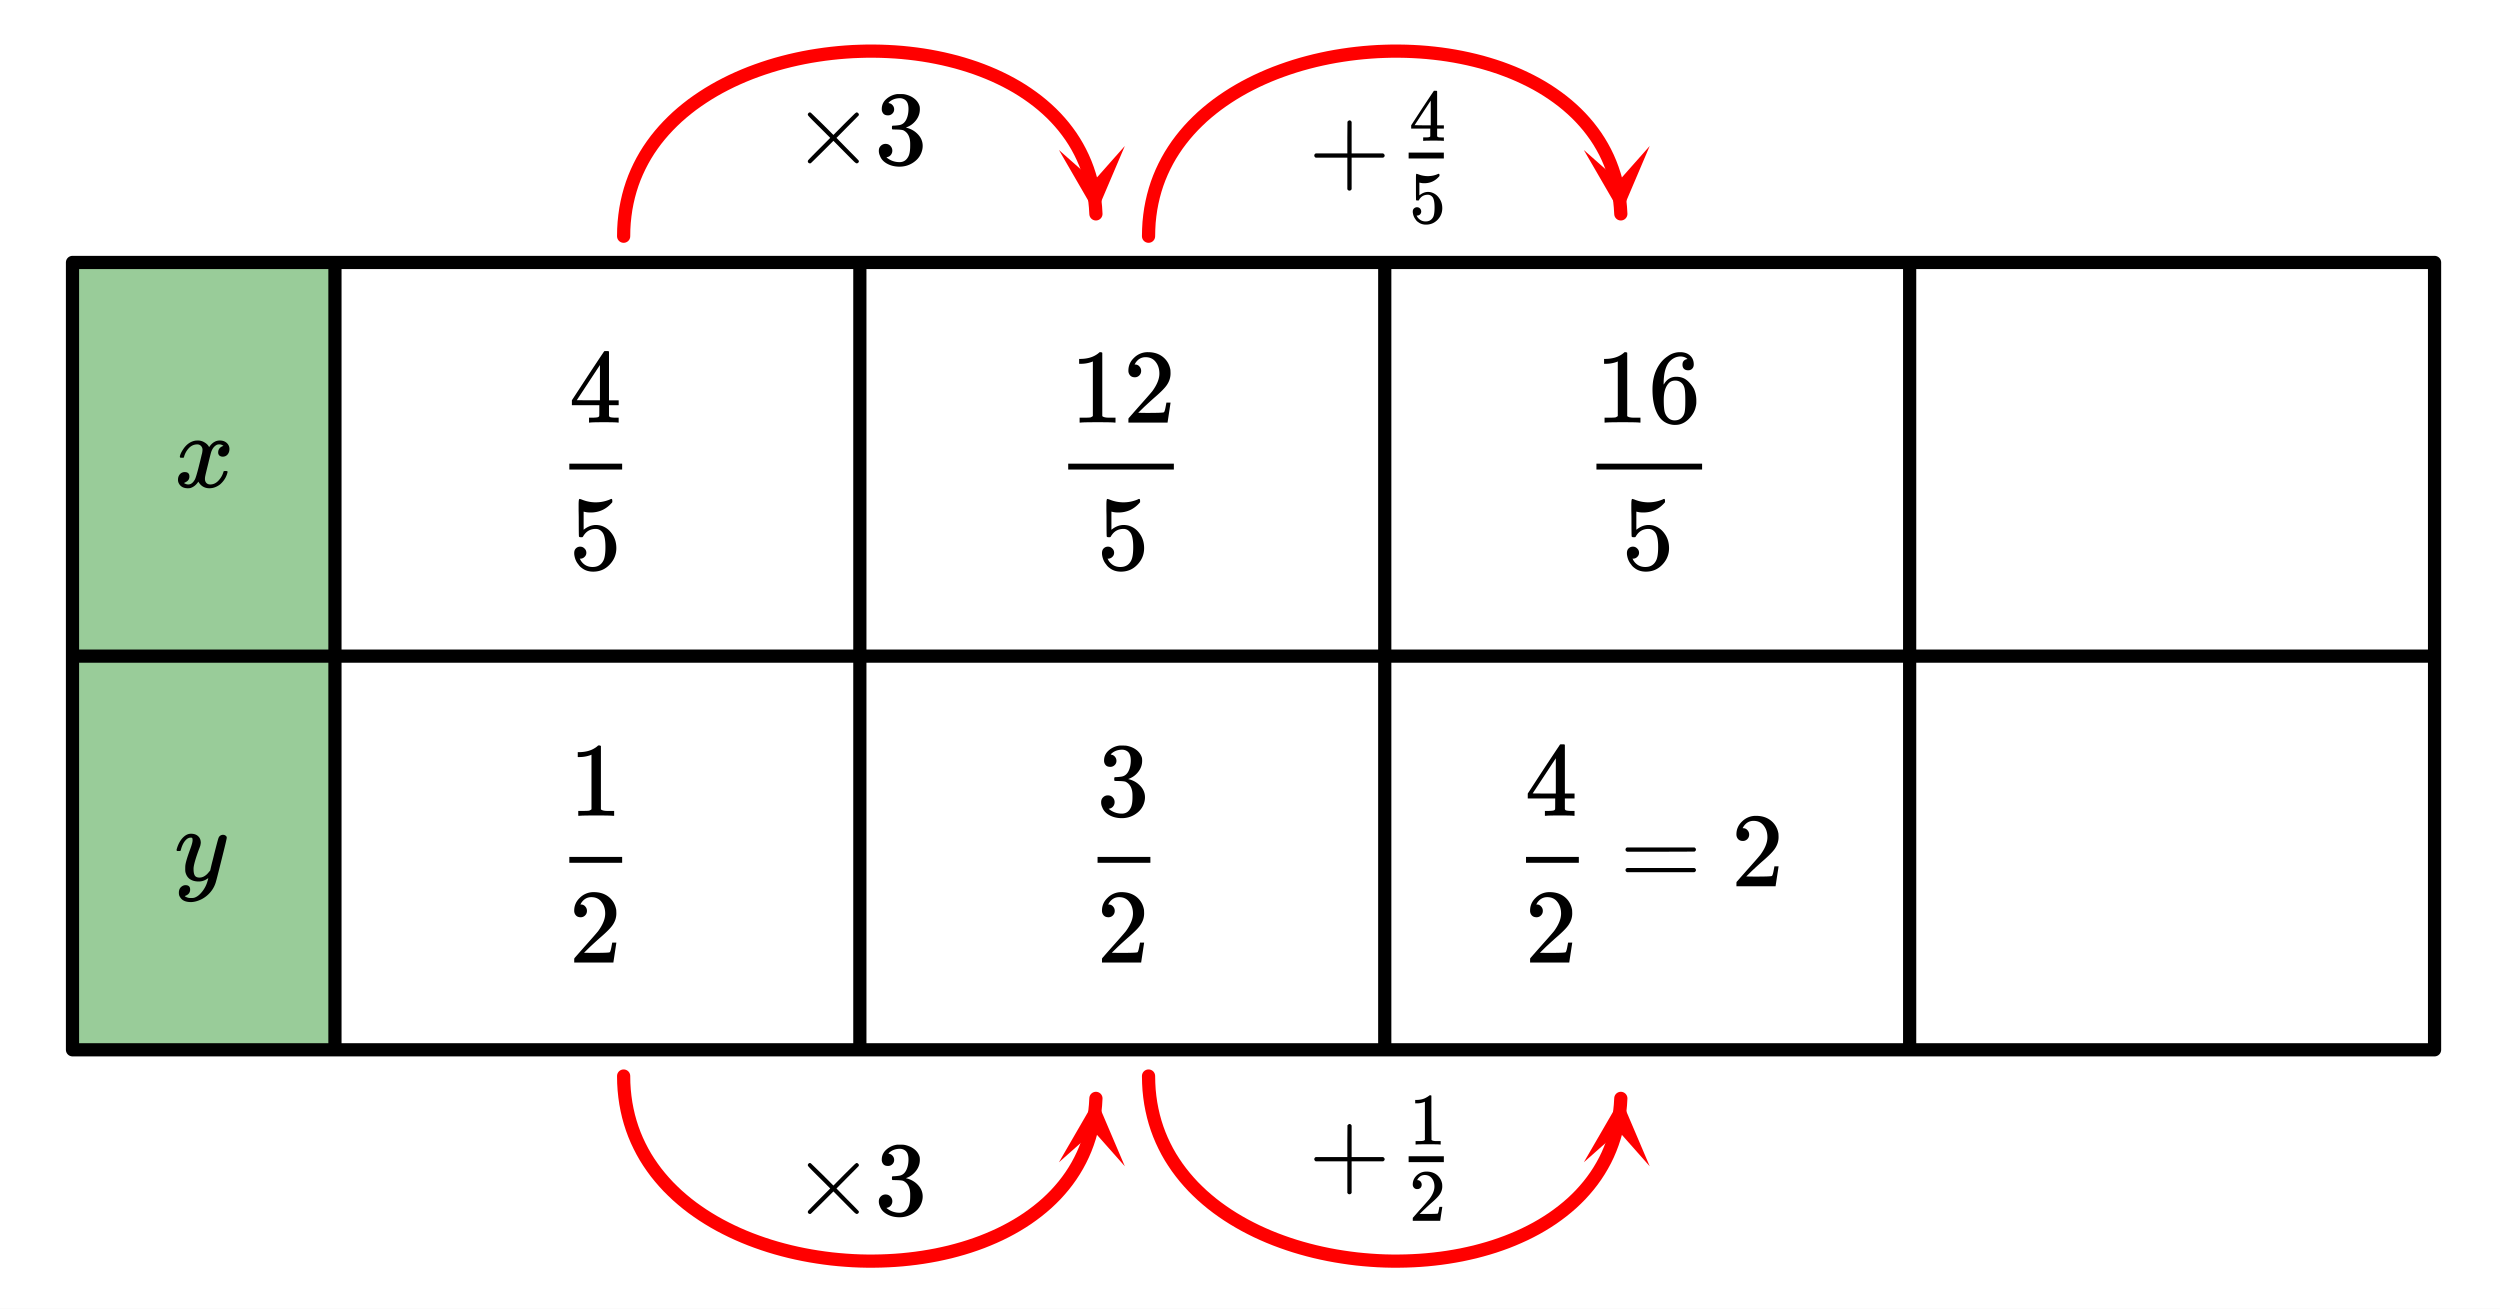 <svg xmlns="http://www.w3.org/2000/svg" xmlns:xlink="http://www.w3.org/1999/xlink" width="425.28" height="222.72" viewBox="0 0 318.96 167.04"><rect x="0" y="0" width="318.96" height="167.04" fill="#333333" stroke="none"/><defs><symbol overflow="visible" id="j"><path d="M.781-3.75C.727-3.8.703-3.848.703-3.89c.031-.25.172-.563.422-.938.414-.633.941-1.004 1.578-1.11.133-.007.235-.015.297-.015.313 0 .598.086.86.25.269.156.46.355.578.594.113-.157.187-.25.218-.282.332-.375.711-.562 1.14-.562.364 0 .661.105.891.312.227.211.344.465.344.766 0 .281-.078.516-.234.703a.776.776 0 0 1-.625.281.64.64 0 0 1-.422-.14.521.521 0 0 1-.156-.39c0-.415.222-.696.672-.845a.58.58 0 0 0-.141-.093.705.705 0 0 0-.39-.094.91.91 0 0 0-.266.031c-.336.149-.586.445-.75.89-.032.075-.164.579-.39 1.516-.231.93-.356 1.45-.376 1.563a1.827 1.827 0 0 0-.047.406c0 .211.063.383.188.516.125.125.289.187.5.187.383 0 .726-.16 1.031-.484.3-.32.508-.676.625-1.063.02-.082.04-.129.063-.14.03-.02.109-.031.234-.031.164 0 .25.039.25.109 0 .012-.012.058-.031.14-.149.563-.461 1.055-.938 1.47-.43.323-.875.484-1.344.484-.625 0-1.101-.282-1.421-.844-.262.406-.594.68-1 .812-.086.02-.2.032-.344.032-.524 0-.89-.188-1.11-.563a.953.953 0 0 1-.14-.531c0-.27.078-.5.234-.688a.798.798 0 0 1 .625-.28c.395 0 .594.187.594.562 0 .336-.164.574-.484.718a.359.359 0 0 1-.063.047l-.078.031c-.012.012-.024.016-.031.016h-.032c0 .031.063.074.188.125a.817.817 0 0 0 .36.078c.32 0 .597-.203.827-.61.102-.163.282-.75.532-1.75.05-.206.109-.437.171-.687.063-.257.11-.457.141-.593.031-.133.05-.211.063-.235a2.86 2.86 0 0 0 .078-.531.678.678 0 0 0-.188-.5.613.613 0 0 0-.484-.203c-.406 0-.762.156-1.063.469a2.562 2.562 0 0 0-.609 1.078c-.012.074-.031.12-.063.14a.752.752 0 0 1-.218.016zm0 0"/></symbol><symbol overflow="visible" id="k"><path d="M6.234-5.813c.125 0 .227.04.313.11.094.062.14.152.14.266 0 .117-.226 1.058-.671 2.828C5.578-.836 5.328.133 5.266.312a3.459 3.459 0 0 1-.688 1.22 3.641 3.641 0 0 1-1.11.874c-.491.239-.945.36-1.359.36-.687 0-1.152-.22-1.39-.657-.094-.125-.14-.304-.14-.53 0-.306.085-.544.265-.72.187-.168.379-.25.578-.25.394 0 .594.188.594.563 0 .332-.157.578-.47.734a.298.298 0 0 1-.062.032.295.295 0 0 0-.078.03c-.011.009-.023.016-.031.016L1.328 2c.031.05.129.11.297.172.133.05.273.078.422.078h.11c.155 0 .273-.012.359-.031.332-.094.648-.324.953-.688A3.69 3.69 0 0 0 4.188.25c.093-.3.14-.477.14-.531 0-.008-.012-.004-.031.015a.358.358 0 0 1-.078.047c-.336.239-.703.36-1.11.36-.46 0-.84-.106-1.14-.313-.293-.219-.48-.531-.563-.937a2.932 2.932 0 0 1-.015-.407c0-.218.007-.382.03-.5.063-.394.266-1.054.61-1.984.196-.531.297-.898.297-1.11a.838.838 0 0 0-.031-.265c-.024-.05-.074-.078-.156-.078h-.063c-.21 0-.406.094-.594.281-.293.293-.511.727-.656 1.297 0 .012-.008.027-.015.047a.188.188 0 0 1-.032.047l-.015.015c-.012.012-.028.016-.047.016h-.36C.305-3.8.281-3.836.281-3.86a.97.97 0 0 1 .047-.203c.188-.625.469-1.113.844-1.468.3-.282.617-.422.953-.422.383 0 .688.105.906.312.227.2.344.485.344.86-.023.168-.04.261-.047.281 0 .055-.07.246-.203.578-.367 1-.586 1.735-.656 2.203a1.857 1.857 0 0 0-.016.297c0 .344.05.61.156.797.114.18.313.266.594.266.207 0 .406-.051.594-.157a1.84 1.84 0 0 0 .422-.328c.093-.101.21-.242.36-.422a32.833 32.833 0 0 1 .25-1.063c.093-.35.175-.687.25-1 .343-1.35.534-2.062.577-2.124a.592.592 0 0 1 .578-.36zm0 0"/></symbol><symbol overflow="visible" id="l"><path d="M1.438-2.89a.72.72 0 0 1 .546.234.72.72 0 0 1 .235.547c0 .21-.078.386-.235.53a.73.73 0 0 1-.515.22h-.094l.047.062c.133.293.336.531.61.719.28.187.609.281.984.281.644 0 1.101-.27 1.375-.812.175-.332.265-.907.265-1.72 0-.925-.125-1.55-.375-1.874-.23-.3-.515-.453-.86-.453-.698 0-1.23.308-1.593.922a.312.312 0 0 1-.094.125.761.761 0 0 1-.203.015c-.148 0-.23-.031-.25-.093-.023-.032-.031-.817-.031-2.36 0-.258-.008-.57-.016-.937v-.72c0-.5.032-.75.094-.75a.047.047 0 0 1 .047-.03l.25.078a4.646 4.646 0 0 0 3.625-.016.402.402 0 0 1 .172-.062c.07 0 .11.086.11.25v.171C4.8-7.686 3.878-7.25 2.765-7.25c-.282 0-.532-.023-.75-.078l-.141-.031v2.312c.508-.406 1.035-.61 1.578-.61.164 0 .348.024.547.063.602.157 1.094.5 1.469 1.032.383.523.578 1.14.578 1.859 0 .812-.29 1.515-.86 2.11-.562.593-1.261.89-2.093.89C2.52.297 2.035.14 1.64-.172a1.618 1.618 0 0 1-.438-.453C.93-.945.758-1.348.687-1.828c0-.02-.007-.055-.015-.11v-.14c0-.25.07-.445.219-.594a.745.745 0 0 1 .546-.219zm0 0"/></symbol><symbol overflow="visible" id="m"><path d="M6.234 0c-.125-.031-.71-.047-1.75-.047-1.074 0-1.671.016-1.796.047h-.126v-.625h.422c.383-.008.618-.031.704-.063a.286.286 0 0 0 .171-.14c.008-.008.016-.25.016-.719v-.672h-3.5v-.625l2.031-3.11A431.58 431.58 0 0 1 4.5-9.108c.02-.008.113-.016.281-.016h.25l.078.078v6.203h1.235v.625H5.109V-.89a.25.25 0 0 0 .079.157c.07.062.328.101.765.109h.39V0zm-2.28-2.844v-4.5L1-2.859l1.469.015zm0 0"/></symbol><symbol overflow="visible" id="n"><path d="M1.484-5.781c-.25 0-.449-.078-.593-.235a.872.872 0 0 1-.22-.609c0-.645.243-1.195.735-1.656a2.46 2.46 0 0 1 1.766-.703c.77 0 1.41.21 1.922.625.508.418.82.964.937 1.64.008.168.016.32.016.453 0 .524-.156 1.012-.469 1.47-.25.374-.758.89-1.516 1.546-.324.281-.777.695-1.359 1.234l-.781.766 1.016.016c1.414 0 2.164-.024 2.25-.079.039-.007.085-.101.14-.28.031-.095.094-.4.188-.923v-.03h.53v.03l-.374 2.47V0h-5v-.25c0-.188.008-.29.031-.313.008-.007.383-.437 1.125-1.28.977-1.095 1.61-1.813 1.89-2.157.602-.82.907-1.57.907-2.25 0-.594-.156-1.086-.469-1.484-.312-.407-.746-.61-1.297-.61-.523 0-.945.235-1.265.703-.024.032-.047.079-.078.141a.274.274 0 0 0-.047.078c0 .012.02.016.062.016a.68.68 0 0 1 .547.25.801.801 0 0 1 .219.562c0 .23-.078.422-.235.578a.76.76 0 0 1-.578.235zm0 0"/></symbol><symbol overflow="visible" id="o"><path d="M5.61 0c-.157-.031-.872-.047-2.141-.047C2.207-.047 1.5-.03 1.344 0h-.157v-.625h.344c.52 0 .86-.008 1.016-.031.07-.008.18-.067.328-.172v-6.969c-.023 0-.059.016-.11.047a4.134 4.134 0 0 1-1.39.25h-.25v-.625h.25c.758-.02 1.39-.188 1.89-.5a2.46 2.46 0 0 0 .422-.313c.008-.03.063-.046.157-.046a.36.36 0 0 1 .234.078v8.078c.133.137.43.203.89.203h.798V0zm0 0"/></symbol><symbol overflow="visible" id="p"><path d="M8.5-.39a.233.233 0 0 1-.094.187.254.254 0 0 1-.187.078c-.055 0-.156-.066-.313-.203-.148-.145-.57-.567-1.265-1.266L5.25-3 3.828-1.578C2.878-.641 2.391-.16 2.36-.141a.578.578 0 0 1-.109.016.242.242 0 0 1-.188-.078.242.242 0 0 1-.078-.188c0-.02.008-.054.032-.109.02-.05.492-.54 1.421-1.469l1.407-1.406-1.407-1.406c-.93-.914-1.402-1.407-1.421-1.469a.294.294 0 0 1-.032-.094c0-.07.024-.133.079-.187a.233.233 0 0 1 .187-.094c.02 0 .055.012.11.031.03.024.519.496 1.468 1.422L5.25-3.75l1.39-1.406c.696-.688 1.118-1.102 1.266-1.25.157-.145.258-.219.313-.219.07 0 .133.031.187.094a.244.244 0 0 1 .094.187.26.26 0 0 1-.031.11c-.024.03-.5.515-1.438 1.453l-1.39 1.406 1.39 1.422c.938.937 1.414 1.43 1.438 1.469.02.03.031.062.031.093zm0 0"/></symbol><symbol overflow="visible" id="q"><path d="M1.719-6.25c-.25 0-.446-.07-.578-.219a.863.863 0 0 1-.204-.593c0-.508.196-.938.594-1.282a2.566 2.566 0 0 1 1.407-.625h.203c.312 0 .507.008.593.016.301.043.602.137.907.281.593.305.968.727 1.125 1.266.02.093.03.218.03.375 0 .523-.167.996-.5 1.422-.323.418-.73.714-1.218.89-.055.024-.055.04 0 .047.008 0 .05.012.125.031.55.157 1.016.446 1.39.86.376.418.563.89.563 1.422 0 .367-.086.718-.25 1.062-.218.461-.574.84-1.062 1.14-.492.302-1.04.454-1.64.454-.595 0-1.122-.125-1.579-.375-.46-.25-.766-.586-.922-1.016a1.45 1.45 0 0 1-.14-.656c0-.25.082-.453.25-.61a.831.831 0 0 1 .609-.25c.25 0 .453.087.61.25.163.169.25.372.25.61 0 .21-.063.39-.188.547a.768.768 0 0 1-.469.281l-.094.031c.489.407 1.047.61 1.672.61.5 0 .875-.239 1.125-.719.156-.29.234-.742.234-1.36v-.265c0-.852-.292-1.426-.875-1.719-.124-.05-.398-.082-.812-.093l-.563-.016-.046-.031c-.024-.02-.032-.086-.032-.204 0-.113.008-.18.032-.203.03-.03.054-.046.078-.046.25 0 .508-.02.781-.063.395-.05.695-.27.906-.656.207-.395.313-.867.313-1.422 0-.582-.157-.973-.469-1.172a1.131 1.131 0 0 0-.64-.188c-.45 0-.844.122-1.188.36l-.125.094a.671.671 0 0 0-.094.109l-.047.047a.88.88 0 0 0 .094.031c.176.024.328.11.453.266.125.148.188.32.188.515a.715.715 0 0 1-.235.547.76.76 0 0 1-.562.219zm0 0"/></symbol><symbol overflow="visible" id="r"><path d="M.938-3.094C.813-3.164.75-3.258.75-3.375c0-.113.063-.203.188-.266h4.03v-2.015l.016-2.032c.094-.113.18-.171.266-.171.113 0 .203.07.266.203v4.015H9.53c.133.075.203.168.203.282 0 .105-.07.195-.203.265H5.516V.922c-.063.125-.157.187-.282.187-.117 0-.203-.062-.265-.187v-4.016zm0 0"/></symbol><symbol overflow="visible" id="w"><path d="M5.031-8.11c-.199-.195-.48-.304-.843-.328-.625 0-1.153.274-1.579.813-.418.586-.625 1.492-.625 2.719L2-4.86l.11-.172c.363-.54.859-.813 1.484-.813.414 0 .781.09 1.094.266a2.6 2.6 0 0 1 .64.547c.219.242.395.492.531.75.196.449.297.933.297 1.453v.234c0 .211-.027.403-.078.578-.105.532-.383 1.032-.828 1.5-.387.407-.82.66-1.297.766a2.688 2.688 0 0 1-.547.047c-.168 0-.32-.016-.453-.047-.668-.125-1.2-.484-1.594-1.078C.83-1.66.563-2.79.563-4.218c0-.97.171-1.817.515-2.548.344-.726.82-1.296 1.438-1.703a2.62 2.62 0 0 1 1.562-.515c.531 0 .953.14 1.266.421.32.282.484.665.484 1.141 0 .23-.07.414-.203.547-.125.137-.297.203-.516.203-.218 0-.398-.062-.53-.187-.126-.125-.188-.301-.188-.532 0-.406.21-.644.64-.718zm-.593 3.235a1.18 1.18 0 0 0-.97-.484c-.335 0-.605.105-.812.312C2.22-4.597 2-3.883 2-2.907c0 .794.05 1.345.156 1.657.094.273.242.5.453.688.22.187.477.28.782.28.457 0 .804-.171 1.046-.515.133-.187.22-.41.25-.672.04-.258.063-.64.063-1.14v-.422c0-.508-.023-.895-.063-1.156a1.566 1.566 0 0 0-.25-.688zm0 0"/></symbol><symbol overflow="visible" id="x"><path d="M.75-4.672c0-.125.063-.219.188-.281H9.53c.133.062.203.156.203.281 0 .094-.062.18-.187.25l-4.281.016H.969C.82-4.457.75-4.546.75-4.672zm0 2.61c0-.133.07-.223.219-.266h8.578a.249.249 0 0 0 .062.047l.063.047c.02.011.035.039.047.078.008.031.015.062.015.094 0 .117-.07.203-.203.265H.937C.813-1.859.75-1.945.75-2.063zm0 0"/></symbol><symbol overflow="visible" id="s"><path d="M1.016-2.016c.144 0 .27.055.375.157a.542.542 0 0 1 .156.39.513.513 0 0 1-.156.375.528.528 0 0 1-.36.14H.97l.015.048c.094.199.239.367.438.5.195.136.426.203.687.203.446 0 .77-.192.97-.578.112-.227.171-.63.171-1.203 0-.645-.086-1.082-.25-1.313-.168-.207-.371-.312-.61-.312-.492 0-.859.214-1.109.64-.023.055-.043.086-.062.094h-.14c-.106 0-.169-.016-.188-.047-.012-.031-.016-.582-.016-1.656v-.672-.484c0-.352.016-.532.047-.532.008-.007.023-.015.047-.015l.156.047c.414.168.836.25 1.266.25.445 0 .875-.086 1.28-.266a.385.385 0 0 1 .126-.031c.05 0 .078.058.078.172V-6c-.512.617-1.156.922-1.938.922-.199 0-.375-.02-.53-.063l-.095-.015v1.625c.352-.29.723-.438 1.11-.438.113 0 .238.016.375.047.426.117.77.36 1.031.735.27.367.406.796.406 1.296 0 .575-.203 1.07-.609 1.485-.398.406-.887.61-1.469.61-.398 0-.73-.11-1-.329a.856.856 0 0 1-.312-.313 1.692 1.692 0 0 1-.36-.843c0-.008-.007-.035-.015-.078v-.094c0-.176.05-.313.156-.406a.536.536 0 0 1 .39-.157zm0 0"/></symbol><symbol overflow="visible" id="t"><path d="M4.36 0c-.087-.02-.493-.031-1.22-.031-.75 0-1.171.011-1.265.031h-.078v-.438h.281c.27 0 .438-.015.5-.046a.174.174 0 0 0 .125-.094v-.984H.266v-.422l1.421-2.188a327.419 327.419 0 0 1 1.47-2.203.574.574 0 0 1 .187-.016h.172l.062.063v4.344h.86v.421h-.86v.938a.207.207 0 0 0 .063.11c.039.054.218.078.53.078h.266V0zM2.765-1.984v-3.157L.703-2l1.031.016zm0 0"/></symbol><symbol overflow="visible" id="u"><path d="M1.031-4.047a.51.51 0 0 1-.406-.172.594.594 0 0 1-.156-.422c0-.445.172-.832.515-1.156.344-.32.754-.484 1.235-.484.539 0 .988.148 1.344.437.351.293.57.672.656 1.14.008.118.015.22.015.313 0 .368-.109.711-.328 1.032-.18.261-.531.62-1.062 1.078-.23.199-.547.492-.953.875l-.547.531h.718c.989 0 1.516-.016 1.579-.047.02 0 .05-.062.093-.187.02-.07.063-.286.125-.641v-.031h.375v.031L3.97-.031V0h-3.5v-.172c0-.133.004-.207.015-.219.008-.007.274-.312.797-.906a52.339 52.339 0 0 0 1.328-1.5c.414-.57.625-1.098.625-1.578 0-.414-.109-.766-.328-1.047-.219-.281-.523-.422-.906-.422-.367 0-.664.168-.89.5l-.048.094c-.023.031-.03.055-.03.063h.046c.156 0 .281.058.375.171a.6.6 0 0 1 .156.407.594.594 0 0 1-.156.406.569.569 0 0 1-.422.156zm0 0"/></symbol><symbol overflow="visible" id="v"><path d="M3.922 0c-.106-.02-.606-.031-1.5-.031C1.547-.031 1.05-.02.937 0H.829v-.438h.25c.363 0 .598-.007.703-.03.051 0 .13-.036.235-.11v-4.875c-.024 0-.047.012-.079.031a2.59 2.59 0 0 1-.968.172H.78v-.438H.97c.52-.007.957-.128 1.312-.359a1.72 1.72 0 0 0 .297-.203c.008-.02.047-.031.11-.031.062 0 .113.015.156.047v2.828l.015 2.828c.094.094.297.14.61.14h.562V0zm0 0"/></symbol><clipPath id="a"><path d="M0 0h318.96v166.988H0zm0 0"/></clipPath><clipPath id="b"><path d="M135 18h9v10h-9zm0 0"/></clipPath><clipPath id="c"><path d="M143.512 18.621l1.152 18.922-18.918 1.152-1.152-18.918zm0 0"/></clipPath><clipPath id="d"><path d="M135 140h9v9h-9zm0 0"/></clipPath><clipPath id="e"><path d="M135.102 148.29l1.156-18.923 18.918 1.156-1.153 18.918zm0 0"/></clipPath><clipPath id="f"><path d="M202 18h9v10h-9zm0 0"/></clipPath><clipPath id="g"><path d="M210.48 18.621l1.153 18.922-18.918 1.152-1.153-18.918zm0 0"/></clipPath><clipPath id="h"><path d="M202 140h9v9h-9zm0 0"/></clipPath><clipPath id="i"><path d="M202.07 148.29l1.157-18.923 18.918 1.156-1.153 18.918zm0 0"/></clipPath></defs><g clip-path="url(#a)" fill="#fff"><path d="M0 0h319v167.738H0zm0 0"/><path d="M0 0h319v167.738H0zm0 0"/></g><path d="M9.25 33.484v50.227h33.484V33.484zm0 0" fill="green" fill-opacity=".4"/><path d="M9.25 83.71h33.484v50.228H9.25zm0 0" fill="green" fill-opacity=".4"/><path d="M9.25 83.71h33.484M42.734 83.71V33.485M42.734 33.484H9.25M9.25 33.484v50.227M9.25 83.71h33.484M42.734 83.71v50.227M42.734 133.937H9.25M9.25 133.937V83.711M42.734 83.71h66.97M109.703 83.71V33.485M109.703 33.484H42.734M42.734 33.484v50.227M42.734 83.71h66.97M109.703 83.71v50.227M109.703 133.937H42.734M42.734 133.937V83.711M176.672 83.71h-66.969M109.703 83.71V33.485M109.703 33.484h66.969M176.672 33.484v50.227M176.672 83.71h-66.969M109.703 83.71v50.227M109.703 133.937h66.969M176.672 133.937V83.711M176.672 83.71h66.969M243.64 83.71V33.485M243.64 33.484h-66.968M176.672 33.484v50.227M176.672 83.71h66.969M243.64 83.71v50.227M243.64 133.937h-66.968M176.672 133.937V83.711M310.61 83.71h-66.97M243.64 83.71V33.485M243.64 33.484h66.97M310.61 33.484v50.227M310.61 83.71h-66.97M243.64 83.71v50.227M243.64 133.937h66.97M310.61 133.937V83.711" fill="none" stroke-width="1.685" stroke-linecap="round" stroke="#000"/><path d="M79.566 30.137l.016-.899.055-.879.09-.859.12-.848.157-.828.187-.808.22-.797.25-.778.28-.757.313-.743.34-.726.367-.707.394-.692.422-.675.45-.657.472-.64.5-.621.524-.606.543-.586.57-.57.586-.555.613-.535.629-.516.648-.503.672-.48.688-.466.703-.449.719-.43.738-.414.754-.394.766-.38.78-.359.794-.343.804-.325.817-.304.828-.29.84-.273.847-.254.856-.234.863-.219.871-.199.88-.184.882-.164.89-.144.891-.129.899-.11.898-.093.903-.074.902-.059.906-.035.902-.024h.903l.902.016.899.035.898.051.895.07.886.09.883.106.879.125.871.144.867.164.856.18.847.2.836.214.828.238.817.254.808.27.793.293.778.308.77.328.75.348.738.363.718.383.707.402.688.422.668.442.648.457.633.476.61.496.59.516.566.531.547.555.52.57.5.59.472.61.449.625.422.648.394.664.368.688.34.703.312.722.281.742.25.758.223.782.187.796.153.82.125.837.086.86.054.874" fill="none" stroke-width="1.685" stroke-linecap="round" stroke-linejoin="round" stroke="red"/><g clip-path="url(#b)"><g clip-path="url(#c)"><path d="M143.512 18.621l-3.692 8.668-4.718-8.152 4.46 3.945zm0 0" fill="red"/></g></g><path d="M79.566 137.285l.016.899.055.878.09.864.12.843.157.829.187.812.22.793.25.777.28.758.313.746.34.723.367.71.394.692.422.672.45.656.472.641.5.621.524.606.543.59.57.566.586.555.613.535.629.52.648.5.672.48.688.468.703.446.719.43.738.414.754.394.766.379.78.36.794.343.804.324.817.305.828.29.84.273.847.253.856.235.863.219.871.199.88.183.882.164.89.145.891.129.899.113.898.09.903.074.902.059.906.039.902.02h.903l.902-.016.899-.035.898-.051.895-.07.886-.09.883-.106.879-.125.871-.144.867-.16.856-.184.847-.195.836-.22.828-.234.817-.253.808-.274.793-.289.778-.312.77-.329.75-.343.738-.367.718-.383.707-.403.688-.422.668-.437.648-.46.633-.478.61-.496.59-.511.566-.535.547-.551.52-.574.5-.59.472-.606.449-.629.422-.648.394-.664.368-.684.34-.703.312-.723.281-.742.25-.761.223-.782.187-.797.153-.82.125-.836.086-.855.054-.875" fill="none" stroke-width="1.685" stroke-linecap="round" stroke-linejoin="round" stroke="red"/><g clip-path="url(#d)"><g clip-path="url(#e)"><path d="M135.102 148.29l4.718-8.153 3.692 8.664-3.95-4.461zm0 0" fill="red"/></g></g><path d="M146.535 30.137l.02-.899.05-.879.09-.859.121-.848.157-.828.187-.808.219-.797.25-.778.281-.757.313-.743.34-.726.367-.707.394-.692.426-.675.445-.657.477-.64.496-.621.523-.606.543-.586.57-.57.587-.555.613-.535.629-.516.652-.503.668-.48.688-.466.703-.449.722-.43.735-.414.754-.394.765-.38.782-.359.792-.343.805-.325.817-.304.828-.29.84-.273.847-.254.856-.234.863-.219.871-.199.879-.184.883-.164.89-.144.891-.129.898-.11.899-.093.902-.074.903-.059.906-.035.902-.024h.903l.902.016.902.035.895.051.894.07.887.09.887.106.875.125.87.144.868.164.855.18.848.2.836.214.828.238.82.254.805.27.793.293.781.308.766.328.75.348.738.363.723.383.703.402.688.422.668.442.648.457.633.476.61.496.589.516.566.531.547.555.52.57.5.59.472.61.45.625.422.648.394.664.371.688.34.703.309.722.28.742.25.758.224.782.187.796.156.82.121.837.086.86.055.874" fill="none" stroke-width="1.685" stroke-linecap="round" stroke-linejoin="round" stroke="red"/><g clip-path="url(#f)"><g clip-path="url(#g)"><path d="M210.48 18.621l-3.69 8.668-4.72-8.152 4.461 3.945zm0 0" fill="red"/></g></g><path d="M146.535 137.285l.02.899.05.878.09.864.121.843.157.829.187.812.219.793.25.777.281.758.313.746.34.723.367.71.394.692.426.672.445.656.477.641.496.621.523.606.543.59.57.566.587.555.613.535.629.52.652.5.668.48.688.468.703.446.722.43.735.414.754.394.765.379.782.36.792.343.805.324.817.305.828.29.84.273.847.253.856.235.863.219.871.199.879.183.883.164.89.145.891.129.898.113.899.09.902.074.903.059.906.039.902.02h.903l.902-.016.902-.035.895-.051.894-.07.887-.09.887-.106.875-.125.87-.144.868-.16.855-.184.848-.195.836-.22.828-.234.82-.253.805-.274.793-.289.781-.312.766-.329.75-.343.738-.367.723-.383.703-.403.688-.422.668-.437.648-.46.633-.478.61-.496.589-.511.566-.535.547-.551.52-.574.5-.59.472-.606.45-.629.422-.648.394-.664.371-.684.34-.703.309-.723.28-.742.25-.761.224-.782.187-.797.156-.82.121-.836.086-.855.055-.875" fill="none" stroke-width="1.685" stroke-linecap="round" stroke-linejoin="round" stroke="red"/><g clip-path="url(#h)"><g clip-path="url(#i)"><path d="M202.07 148.29l4.72-8.153 3.69 8.664-3.949-4.461zm0 0" fill="red"/></g></g><use xlink:href="#j" x="22.242" y="62.153"/><use xlink:href="#k" x="22.242" y="112.324"/><use xlink:href="#l" x="72.589" y="72.636"/><path d="M72.637 59.156h6.738v.75h-6.738zm0 0"/><use xlink:href="#m" x="72.589" y="53.915"/><use xlink:href="#n" x="72.589" y="122.807"/><path d="M72.637 109.328h6.738v.75h-6.738zm0 0"/><use xlink:href="#o" x="72.589" y="104.087"/><use xlink:href="#p" x="101.08" y="20.967"/><use xlink:href="#q" x="111.563" y="20.967"/><use xlink:href="#p" x="101.08" y="155.007"/><use xlink:href="#q" x="111.563" y="155.007"/><use xlink:href="#l" x="139.925" y="72.636"/><path d="M136.285 59.156h13.48v.75h-13.48zm0 0"/><use xlink:href="#o" x="136.555" y="53.915"/><use xlink:href="#n" x="143.295" y="53.915"/><use xlink:href="#n" x="139.925" y="122.807"/><path d="M140.031 109.328h6.739v.75h-6.739zm0 0"/><use xlink:href="#q" x="139.925" y="104.087"/><use xlink:href="#r" x="166.93" y="23.214"/><use xlink:href="#s" x="179.777" y="28.455"/><path d="M179.719 19.469h4.492v.75h-4.492zm0 0"/><use xlink:href="#t" x="179.777" y="17.972"/><use xlink:href="#r" x="166.93" y="151.263"/><use xlink:href="#u" x="179.777" y="155.756"/><path d="M179.719 147.52h4.492v.75h-4.492zm0 0"/><use xlink:href="#v" x="179.777" y="146.021"/><use xlink:href="#l" x="206.898" y="72.636"/><path d="M203.68 59.156h13.48v.75h-13.48zm0 0"/><use xlink:href="#o" x="203.529" y="53.915"/><use xlink:href="#w" x="210.268" y="53.915"/><use xlink:href="#x" x="206.641" y="113.073"/><use xlink:href="#n" x="194.543" y="122.807"/><path d="M194.695 109.328h6.739v.75h-6.739zm0 0"/><use xlink:href="#m" x="194.543" y="104.087"/><use xlink:href="#n" x="220.869" y="113.073"/></svg>